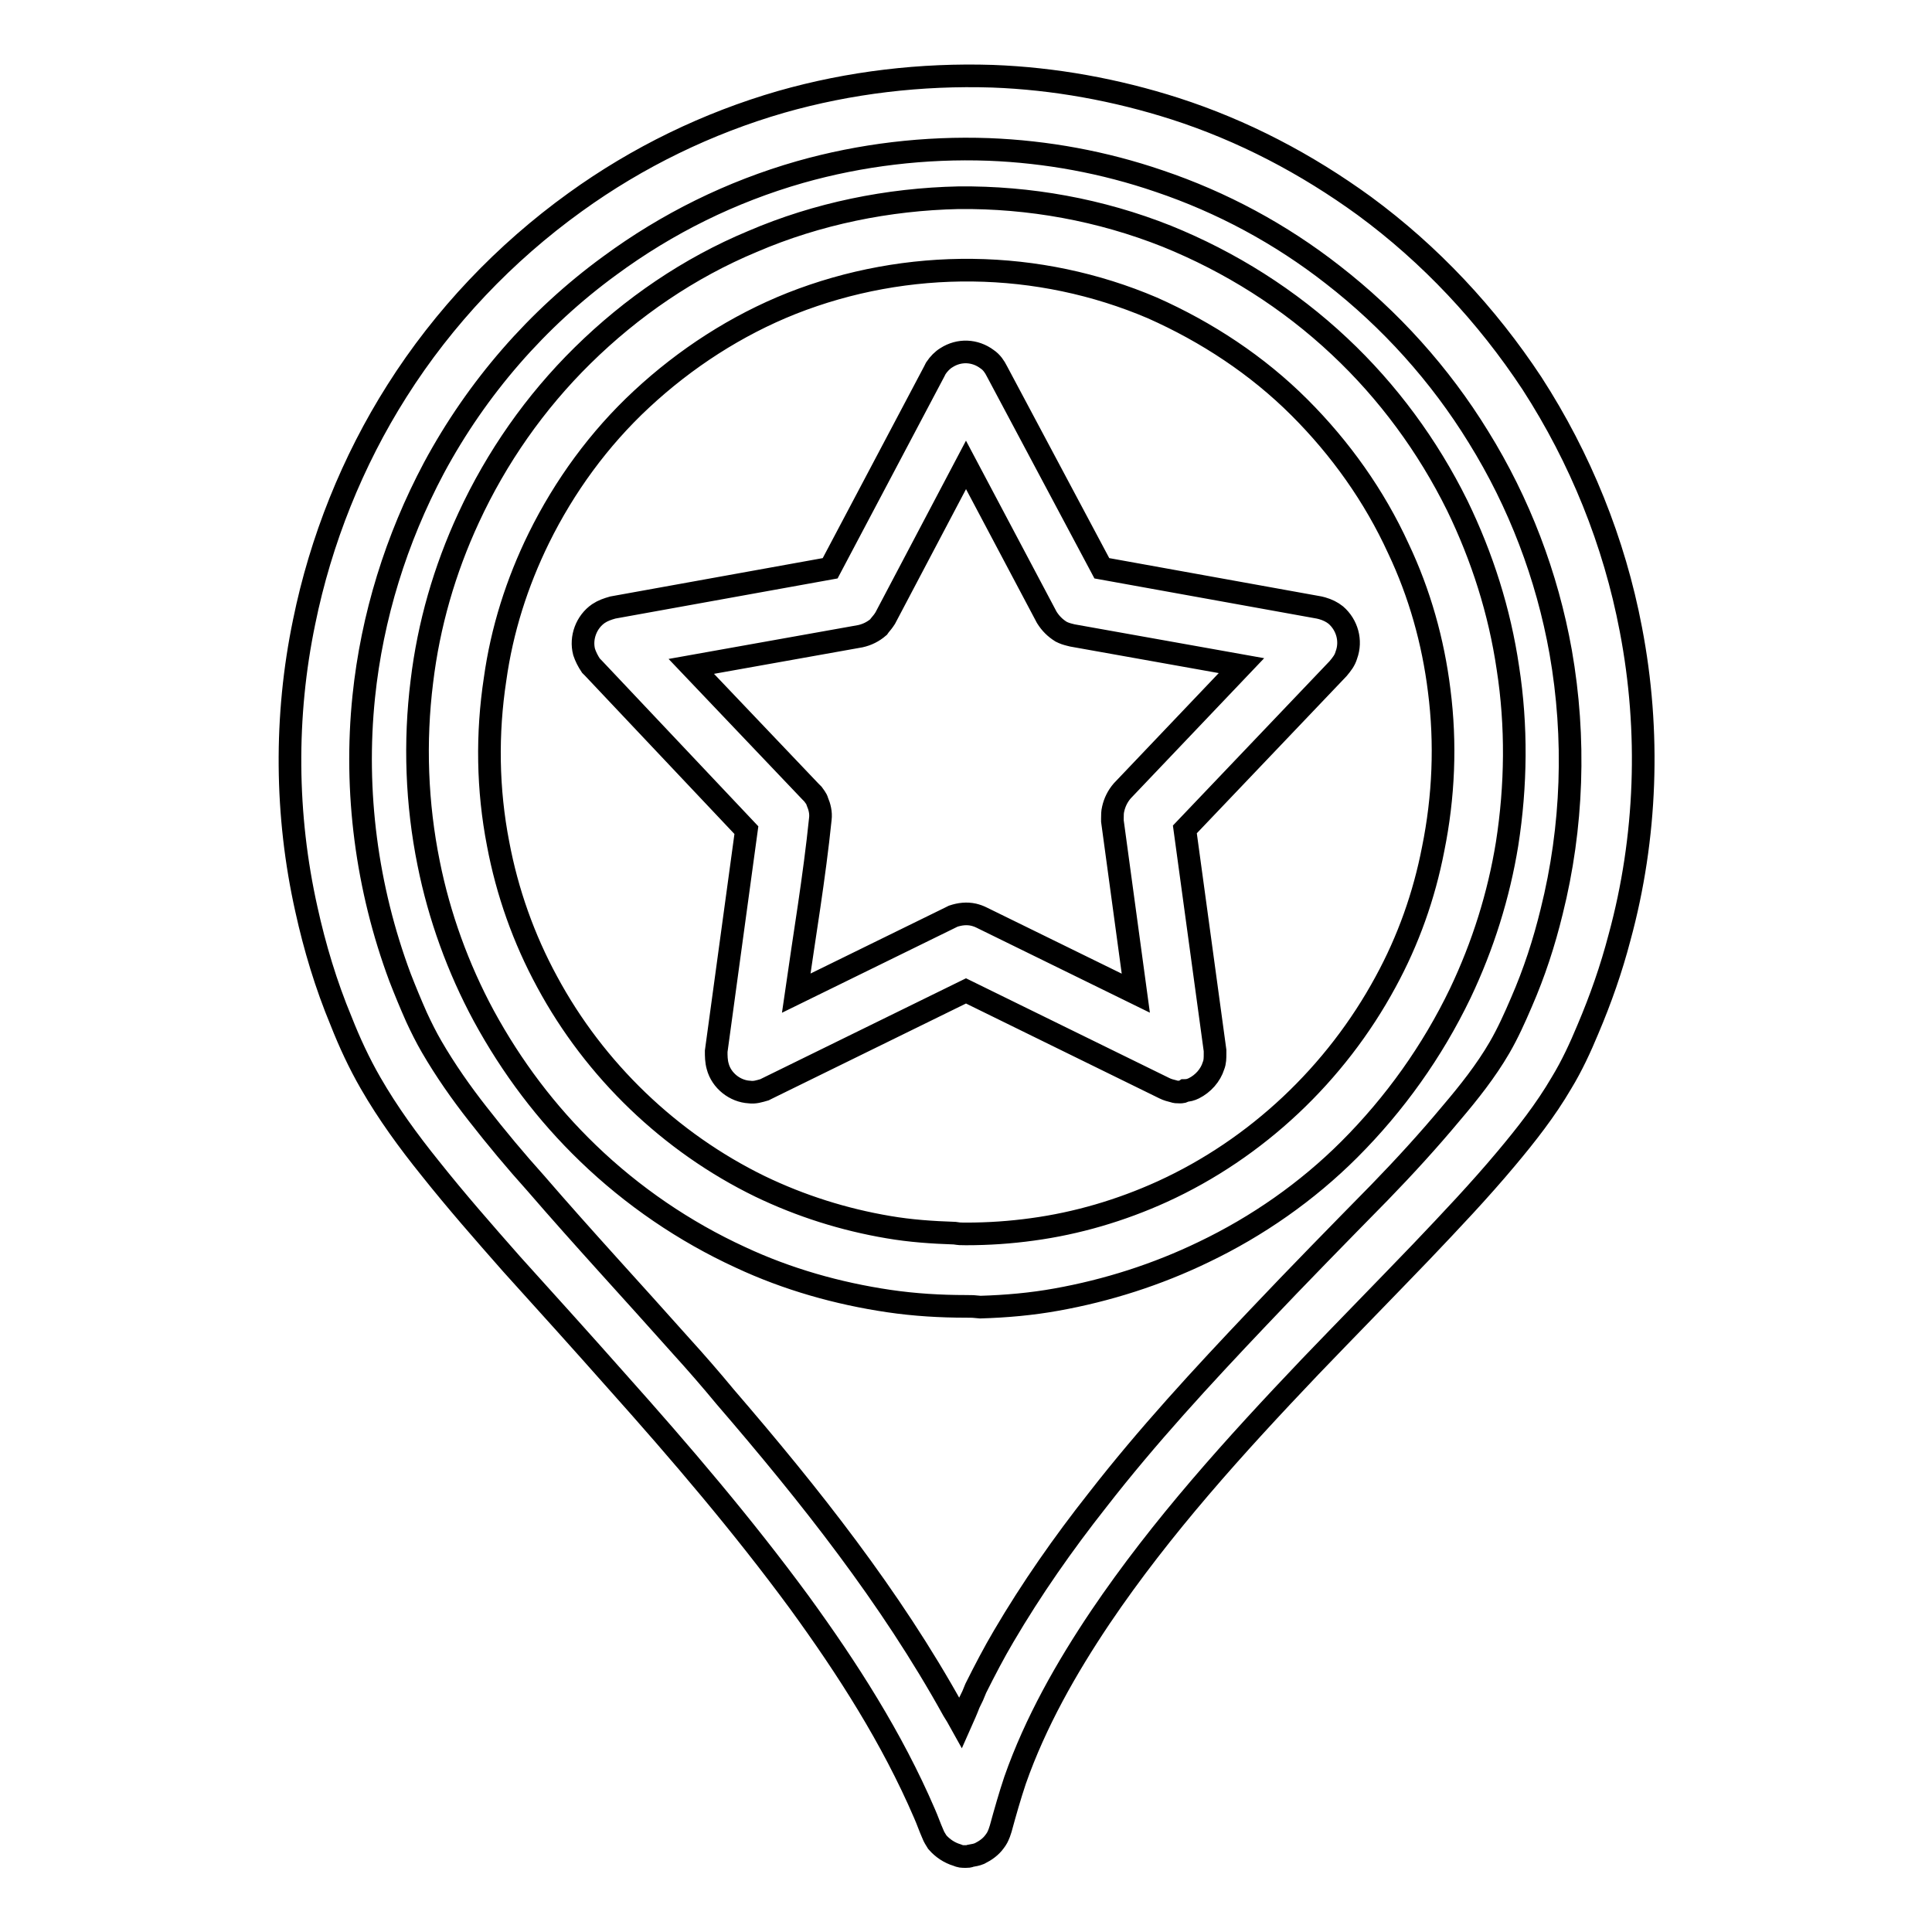 <?xml version="1.0" encoding="utf-8"?>
<!-- Svg Vector Icons : http://www.onlinewebfonts.com/icon -->
<!DOCTYPE svg PUBLIC "-//W3C//DTD SVG 1.1//EN" "http://www.w3.org/Graphics/SVG/1.1/DTD/svg11.dtd">
<svg version="1.1" xmlns="http://www.w3.org/2000/svg" xmlns:xlink="http://www.w3.org/1999/xlink" x="0px" y="0px" viewBox="0 0 256 256" enable-background="new 0 0 256 256" xml:space="preserve">
<g> <path stroke-width="3" fill-opacity="0" stroke="#000000"  d="M156.3,144.7c-0.4,0-0.5,0-0.8-0.1c-0.4-0.1-0.8-0.2-1.2-0.4L128,131.3l-26.3,12.9l-0.4,0.2 c-0.7,0.2-1.3,0.4-2,0.3c-1.9-0.1-3.7-1.5-4.2-3.4c-0.2-0.7-0.2-1.4-0.2-2l4-29.3L78.6,88.5l-0.3-0.3c-0.4-0.6-0.7-1.2-0.9-1.8 c-0.5-1.9,0.3-4,1.9-5.1c0.6-0.4,1.2-0.6,1.9-0.8l28.8-5.2l13.8-26.1l0.2-0.4c0.4-0.6,0.9-1.1,1.4-1.4c1.7-1.1,3.8-1,5.4,0.2 c0.6,0.4,1,1,1.3,1.6L146,75.3l28.8,5.2l0.4,0.1c0.7,0.2,1.3,0.5,1.8,0.9c1.5,1.3,2.1,3.4,1.4,5.3c-0.2,0.7-0.6,1.2-1.1,1.8 l-20.3,21.3l4,29.3l0,0.4c0,0.6,0,1.1-0.2,1.6c-0.4,1.3-1.4,2.4-2.6,3c-0.4,0.2-0.8,0.3-1.2,0.3 C156.7,144.7,156.7,144.7,156.3,144.7L156.3,144.7z M105.5,131.6l20.4-10l0.4-0.2c0.9-0.3,1.8-0.4,2.7-0.2c0.4,0.1,0.7,0.2,1.1,0.4 l20.4,10l-3.1-22.8l0-0.4c0-0.4,0-0.8,0.1-1.2c0.2-0.9,0.6-1.7,1.2-2.4l15.8-16.6l-22.4-4l-0.4-0.1c-0.4-0.1-0.7-0.2-1.1-0.4 c-0.8-0.5-1.4-1.1-1.9-1.9L128,61.6l-10.7,20.3l-0.2,0.3c-0.2,0.3-0.5,0.6-0.7,0.9c-0.7,0.6-1.5,1-2.4,1.2l-22.4,4l15.8,16.6 l0.3,0.3c0.2,0.3,0.5,0.6,0.6,1c0.3,0.7,0.5,1.5,0.4,2.3C107.9,116.3,106.6,123.9,105.5,131.6L105.5,131.6z M128,246 c-0.6,0-0.7,0-1.2-0.2c-1-0.3-1.9-0.9-2.6-1.7c-0.3-0.5-0.4-0.6-0.6-1.1c-0.4-0.9-0.7-1.8-1.1-2.7c-4.3-10-10.2-19.2-16.6-28 c-7.5-10.2-15.7-19.8-24.1-29.2c-4.6-5.2-9.3-10.4-14-15.6c-3.7-4.2-7.3-8.3-10.8-12.7c-2.9-3.6-5.6-7.3-7.9-11.3 c-1.5-2.6-2.8-5.4-3.9-8.2c-2-4.8-3.5-9.8-4.6-14.8c-2.8-12.5-2.9-25.6-0.3-38.1c2.2-10.8,6.4-21.3,12.3-30.6 c6.2-9.8,14.3-18.3,23.6-25c8.3-6,17.6-10.5,27.3-13.3c9.1-2.6,18.6-3.7,28-3.4c8.2,0.3,16.4,1.8,24.2,4.3 c9,2.9,17.4,7.3,25.1,12.9c8.7,6.4,16.2,14.4,22.2,23.5c6.4,9.9,10.9,21,13.1,32.6c2.6,13.5,2.1,27.6-1.5,40.8 c-1.1,4.2-2.5,8.2-4.2,12.2c-1,2.4-2.1,4.8-3.5,7.1c-2.1,3.6-4.7,6.9-7.3,10c-3.6,4.3-7.4,8.3-11.3,12.4 c-4.9,5.1-9.8,10.1-14.7,15.2c-9.9,10.4-19.7,21.2-27.8,33.2c-4.5,6.7-8.6,13.9-11.3,21.6c-0.7,2.1-1.3,4.2-1.9,6.4l-0.2,0.6 c-0.2,0.5-0.3,0.7-0.6,1.1c-0.5,0.7-1.2,1.2-2,1.6c-0.5,0.2-0.7,0.2-1.2,0.3C128.4,246,128.2,246,128,246L128,246z M127.3,228.3 c0.4-0.9,0.8-1.8,1.1-2.6c0.5-1,0.5-1,0.9-2c1.2-2.4,2.4-4.7,3.7-6.9c3.7-6.3,7.9-12.3,12.4-18c6.6-8.5,13.9-16.4,21.3-24.2 c5.3-5.6,10.7-11.1,16.1-16.6c3.3-3.4,6.5-6.9,9.5-10.5c2.3-2.7,4.6-5.6,6.4-8.7c1.1-1.9,2-3.9,2.9-6c1.7-3.9,3-7.9,4-12 c2.8-11.2,3.2-23,1.2-34.4c-1.8-10.1-5.5-19.8-10.9-28.5c-5.1-8.3-11.7-15.6-19.3-21.5c-6.9-5.4-14.7-9.6-23-12.4 c-7.3-2.5-14.9-3.9-22.6-4.2c-8.4-0.3-16.9,0.7-25,3c-9.1,2.6-17.6,6.8-25.2,12.4C71.2,42.2,63.2,51.4,57.5,62 c-5,9.4-8.2,19.7-9.3,30.3c-1.3,12.6,0.4,25.4,4.8,37.2c0.7,1.8,1.4,3.5,2.2,5.3c0.6,1.3,1.3,2.7,2,3.9c1.8,3.1,3.9,6.1,6.1,8.9 c2.5,3.2,5,6.2,7.7,9.2c6.3,7.3,12.8,14.3,19.2,21.5c2,2.2,4,4.5,5.9,6.8c11.2,13,21.9,26.5,30.2,41.5 C126.8,227.4,126.8,227.4,127.3,228.3L127.3,228.3z M128,173.1c-3.4,0-6.8-0.2-10.2-0.7c-6.8-1-13.5-2.9-19.7-5.8 c-7.4-3.4-14.3-8.1-20.2-13.8c-5.5-5.3-10.1-11.4-13.8-18.2c-3.4-6.3-5.9-13.2-7.3-20.2c-1.6-7.9-1.9-16.1-0.9-24.1 c0.9-7.5,3-14.8,6.2-21.7c3.7-8,8.8-15.3,15.1-21.5c6.5-6.4,14.1-11.6,22.5-15.1c8.6-3.7,18-5.6,27.3-5.8 c9.4-0.1,18.8,1.6,27.6,5.1c8.4,3.4,16.2,8.3,22.9,14.6c6.4,6,11.7,13.2,15.6,21.1c3.3,6.8,5.6,14,6.7,21.5 c1.2,7.7,1.1,15.6-0.1,23.3c-1.1,6.8-3.2,13.5-6.2,19.8c-3.7,7.7-8.7,14.7-14.7,20.7c-5.6,5.6-12.2,10.2-19.3,13.6 c-6.2,3-12.8,5.1-19.5,6.3c-3.3,0.6-6.7,0.9-10.1,1C128.9,173.1,128.9,173.1,128,173.1L128,173.1z M128,163.5c3,0,5.9-0.2,8.8-0.6 c5.9-0.8,11.7-2.5,17.2-5c12.5-5.7,23-15.6,29.6-27.8c3-5.5,5.1-11.4,6.3-17.6c1.4-6.9,1.7-14,0.8-21c-0.8-6.5-2.6-12.9-5.4-18.8 c-3.2-7-7.7-13.3-13.1-18.7c-5.6-5.6-12.3-10-19.5-13.2c-7.5-3.2-15.6-4.9-23.8-5c-8.2-0.1-16.4,1.4-24,4.4 c-7.3,2.9-14.1,7.3-19.9,12.7c-5.6,5.2-10.2,11.5-13.6,18.4c-2.9,5.9-4.9,12.2-5.8,18.7c-1.1,7.2-1,14.6,0.4,21.8 c1.2,6.4,3.4,12.6,6.5,18.3c6.3,11.7,16.3,21.3,28.2,27.1c5.4,2.6,11.1,4.4,17,5.4c2.9,0.5,5.8,0.7,8.8,0.8 C127.2,163.5,127.2,163.5,128,163.5L128,163.5z"/></g>
</svg>
